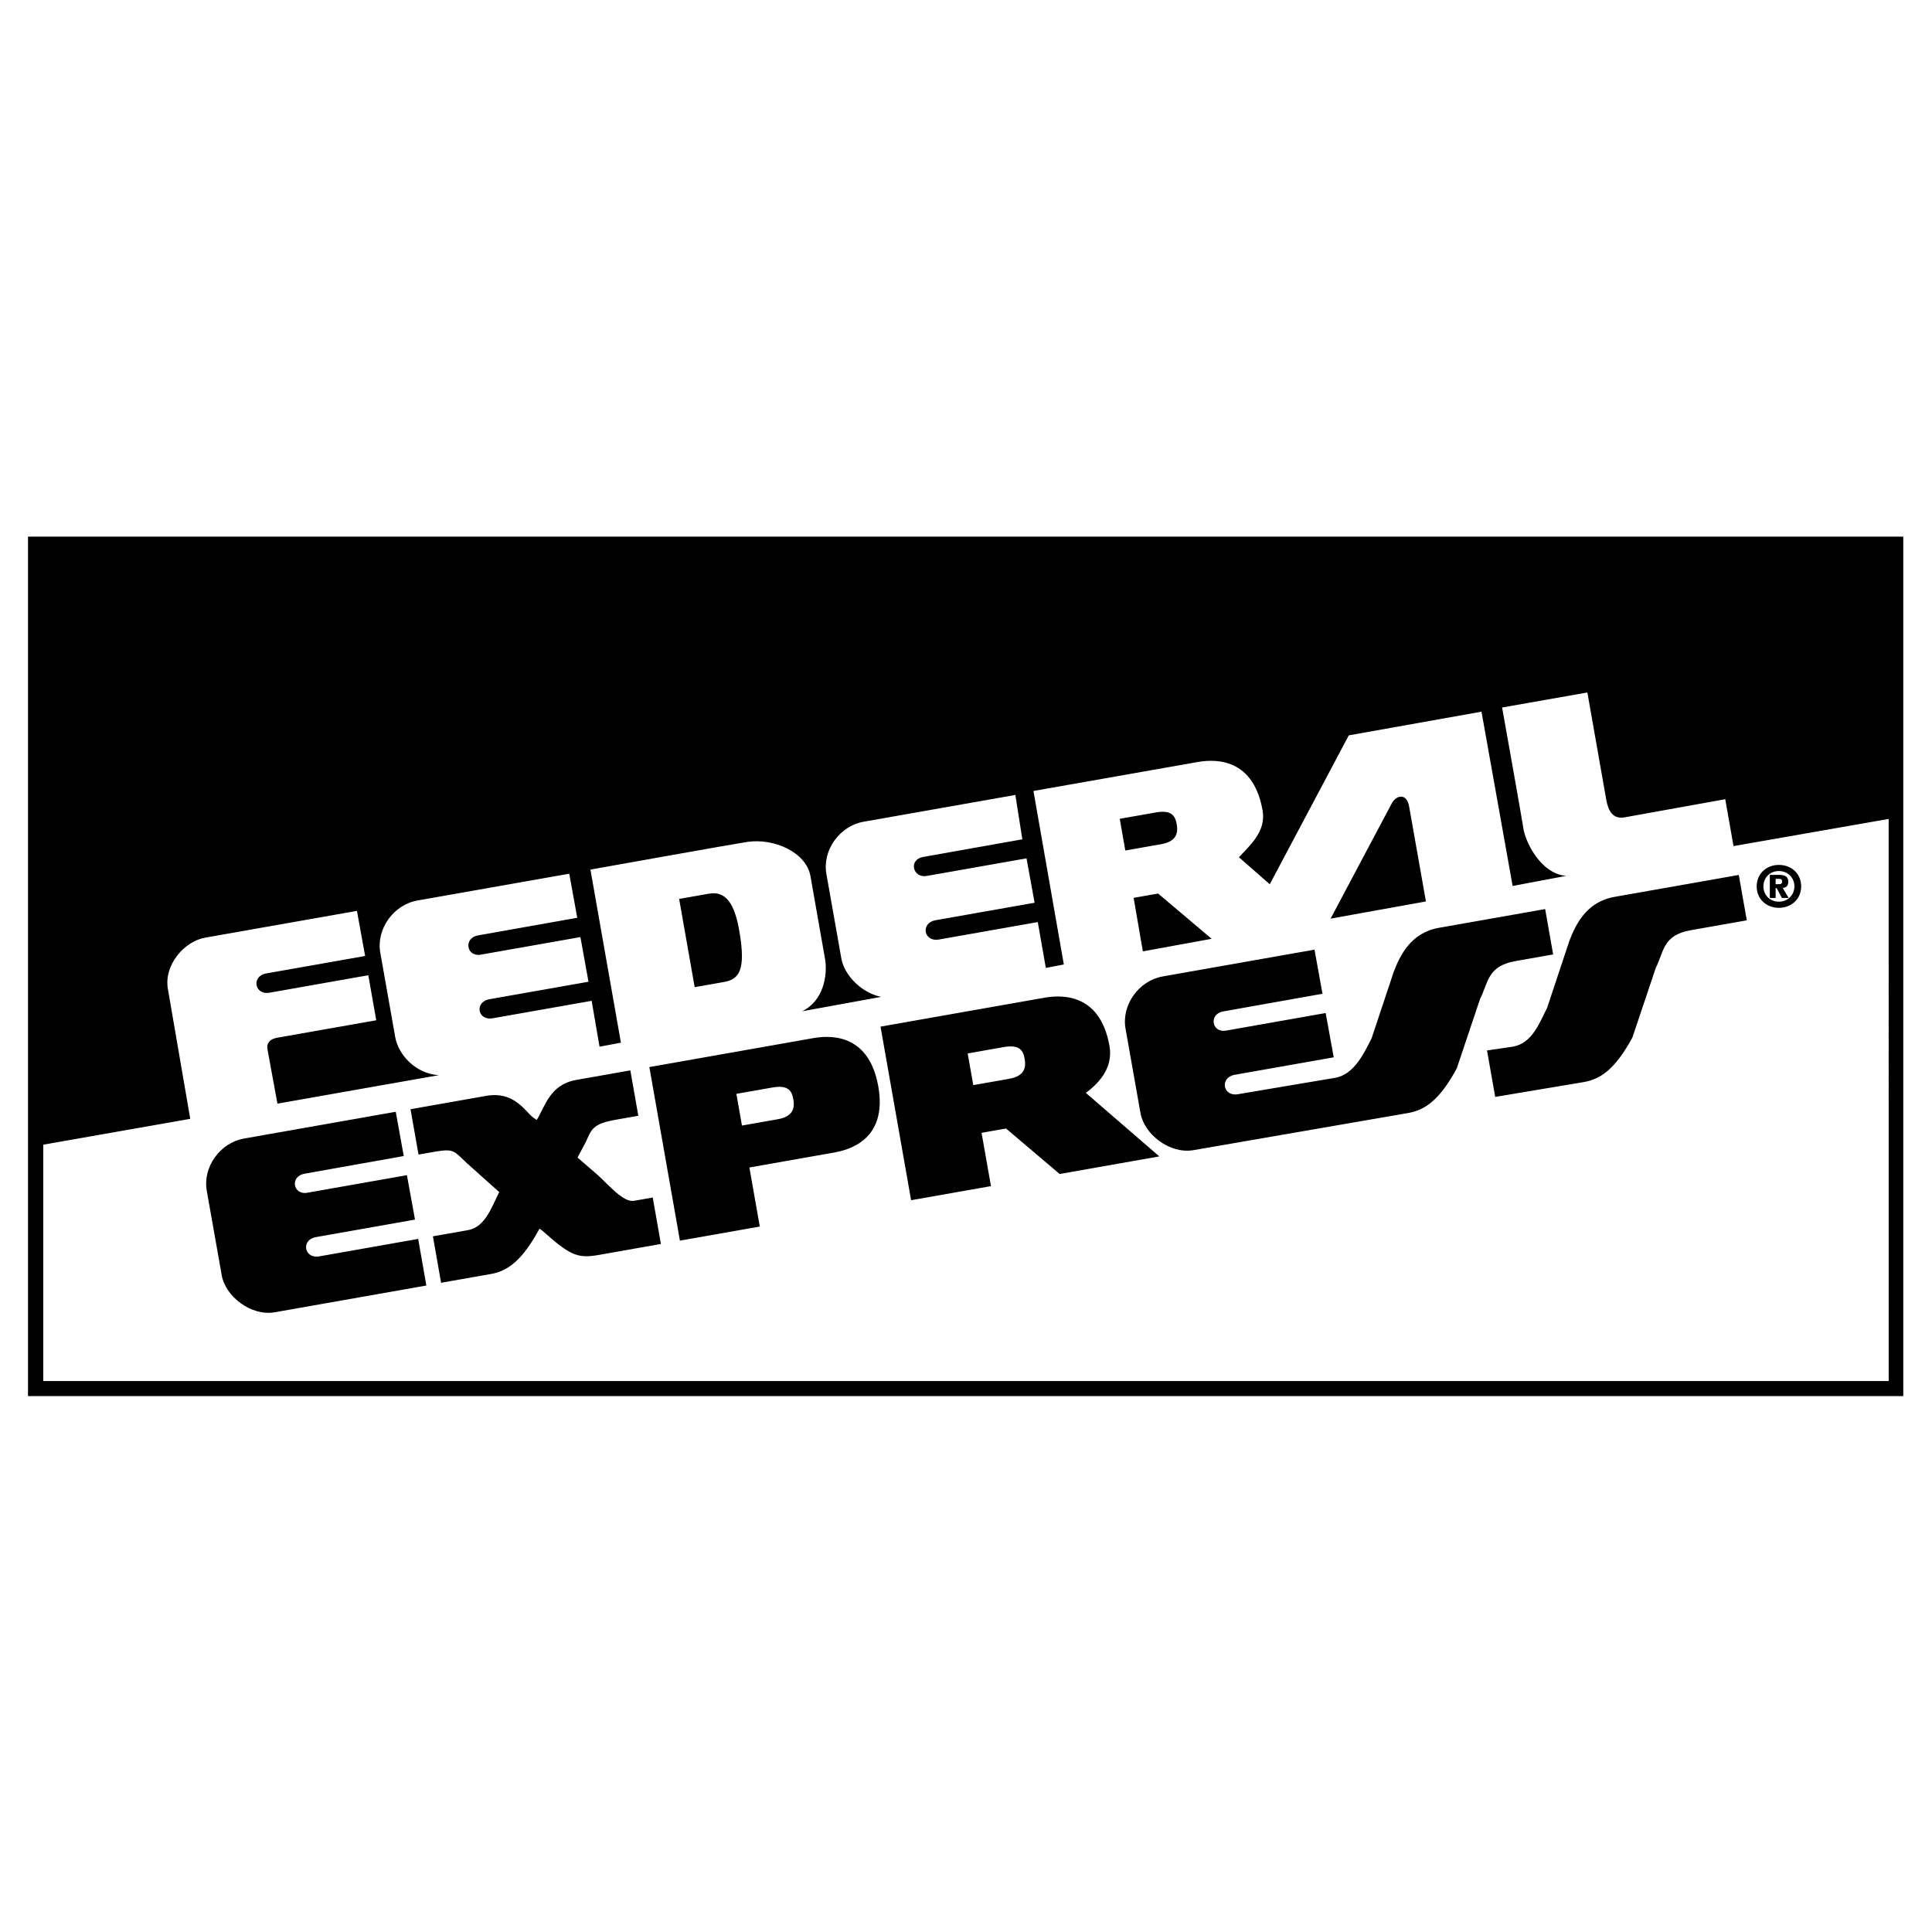<?xml version="1.0" encoding="utf-8"?>
<!-- Generator: Adobe Illustrator 13.0.0, SVG Export Plug-In . SVG Version: 6.00 Build 14948)  -->
<!DOCTYPE svg PUBLIC "-//W3C//DTD SVG 1.0//EN" "http://www.w3.org/TR/2001/REC-SVG-20010904/DTD/svg10.dtd">
<svg version="1.0" id="Layer_1" xmlns="http://www.w3.org/2000/svg" xmlns:xlink="http://www.w3.org/1999/xlink" x="0px" y="0px"
	 width="192.744px" height="192.744px" viewBox="0 0 192.744 192.744" enable-background="new 0 0 192.744 192.744"
	 xml:space="preserve">
<g>
	<polygon fill-rule="evenodd" clip-rule="evenodd" fill="#FFFFFF" points="0,0 192.744,0 192.744,192.744 0,192.744 0,0 	"/>
	<path fill-rule="evenodd" clip-rule="evenodd" d="M96.301,53.536H2.793v43.298v42.445h93.508h93.578V96.834V53.536H96.301
		L96.301,53.536L96.301,53.536z M188.42,137.778H4.318v-23.58l14.662-2.578l0,0c-0.344-1.976-2.23-12.95-2.23-12.95
		c-0.42-2.384,1.618-4.753,3.709-5.123l0,0l15.151-2.674l0.817,4.5l-9.871,1.742l0,0c-1.507,0.267-1.156,2.183,0.317,1.923l0,0
		l9.87-1.743l0.792,4.492l-9.906,1.747l0,0c-0.754,0.134-1.049,0.59-0.948,1.132l0,0l0.997,5.438l16.101-2.841l0,0
		c-2.31-0.133-4.042-2.048-4.347-3.781c-0.215-1.229-1.493-8.435-1.493-8.435c-0.42-2.382,1.339-4.792,3.702-5.208l0,0l15.15-2.674
		l0.797,4.396L47.7,93.318l0,0c-1.488,0.249-1.171,2.175,0.264,1.923l0,0l9.94-1.754l0.806,4.455l-9.87,1.742l0,0
		c-1.545,0.272-1.192,2.17,0.315,1.903c1.45-0.256,9.871-1.741,9.871-1.741l0,0l0.786,4.577l2.133-0.401l-3.041-17.268l0,0
		c0,0,14.352-2.569,15.65-2.762c2.668-0.397,5.882,1.036,6.3,3.407l0,0l1.48,8.408l0,0c0.203,1.52-0.16,4.019-2.303,5.081l0,0
		l7.88-1.437l0,0c-1.922-0.375-3.674-2.127-3.973-3.825c-0.216-1.228-1.494-8.434-1.494-8.434c-0.419-2.384,1.338-4.794,3.703-5.21
		l0,0l15.15-2.674l0.695,4.426l-9.887,1.759l0,0c-1.487,0.249-1.07,2.146,0.366,1.893l0,0l9.939-1.754l0.806,4.43l-9.87,1.743l0,0
		c-1.543,0.271-1.191,2.194,0.317,1.927c1.45-0.255,9.871-1.743,9.871-1.743l0,0l0.802,4.575l1.796-0.343l-3.031-17.31l0,0
		c0,0,15.021-2.647,16.312-2.876c1.291-0.228,5.559-0.795,6.546,4.81c0.377,2.142-1.313,3.525-2.358,4.677l0,0l3.077,2.695
		l7.882-14.854L147.8,71l3.106,17.388l5.338-1.007l0,0c-2.554-0.209-4.103-3.441-4.275-4.797c-0.073-0.579-2.113-12-2.113-12l0,0
		l8.506-1.5l0,0c0,0,1.684,9.556,1.886,10.707c0.203,1.149,0.679,1.954,1.827,1.752l0,0l10.043-1.811l0.825,4.677l15.478-2.708
		V137.778L188.42,137.778L188.42,137.778z M114.016,94.913l-0.92-5.339l2.44-0.431l5.343,4.515L114.016,94.913L114.016,94.913
		L114.016,94.913z M132.744,91.647l6.141-11.568l0,0c0.46-0.748,1.453-0.997,1.7,0.405l0,0l1.671,9.448L132.744,91.647
		L132.744,91.647L132.744,91.647z M72.247,97.964l-2.943,0.52l-1.55-8.803l2.944-0.519l0,0c1.615-0.285,2.572,0.766,3.085,3.863
		C74.392,96.696,73.791,97.691,72.247,97.964L72.247,97.964L72.247,97.964L72.247,97.964z M115.855,84.217l-3.59,0.633l-0.556-3.162
		l3.589-0.633l0,0c1.615-0.285,1.95,0.36,2.097,1.186C117.541,83.068,117.399,83.945,115.855,84.217L115.855,84.217L115.855,84.217
		L115.855,84.217z M30.393,117.092c-1.489,0.248-1.172,2.154,0.263,1.901l0,0l9.94-1.754l0.807,4.434l-9.871,1.743l0,0
		c-1.543,0.272-1.191,2.19,0.316,1.924c1.45-0.257,9.871-1.742,9.871-1.742l0,0l0.816,4.649l-15.114,2.668l0,0
		c-2.381,0.42-4.929-1.587-5.299-3.683c-0.215-1.227-1.493-8.433-1.493-8.433c-0.42-2.384,1.339-4.793,3.703-5.211l0,0l15.15-2.674
		l0.797,4.417L30.393,117.092L30.393,117.092L30.393,117.092z M57.429,107.749l5.456-0.963l0.797,4.528l-2.26,0.397l0,0
		c-2.405,0.426-2.413,1.02-3.006,2.272l0,0l-0.8,1.497l2.042,1.767l0,0c1.147,1.056,2.554,2.734,3.595,2.551l0,0l1.866-0.329
		l0.817,4.634l-6.246,1.103l0,0c-2.153,0.381-2.894-0.045-5.613-2.454l0,0l-0.253-0.178l0,0c-1.732,3.196-3.178,4.229-4.829,4.521
		l0,0l-4.989,0.88l-0.816-4.635l3.518-0.62l0,0c1.723-0.304,2.381-2.403,3.099-3.79l0,0l-3.197-2.861l0,0
		c-1.331-1.247-1.296-1.476-3.098-1.194l0,0l-1.758,0.311l-0.798-4.526l7.538-1.331l0,0c2.799-0.493,3.854,1.505,4.711,2.17l0,0
		l0.338,0.235l0,0C54.404,110.365,54.821,108.254,57.429,107.749L57.429,107.749L57.429,107.749L57.429,107.749z M150.951,104.415
		c1.938-0.343,2.674-2.473,3.392-3.859l0,0l2.224-6.691l0,0c0.607-1.589,1.683-3.891,4.482-4.385l0,0l12.419-2.192l0.798,4.527
		l-5.6,0.989l0,0c-2.8,0.494-2.659,2.136-3.482,3.763l0,0l-2.329,6.935l0,0c-1.731,3.194-3.19,4.156-4.842,4.448l0,0l-8.845,1.482
		l-0.817-4.635L150.951,104.415L150.951,104.415L150.951,104.415z M119.08,114.741c-2.381,0.42-4.93-1.587-5.298-3.682
		c-0.217-1.229-1.494-8.434-1.494-8.434c-0.419-2.383,1.339-4.793,3.702-5.21l0,0l15.151-2.674l0.797,4.4l-9.888,1.761l0,0
		c-1.487,0.247-1.172,2.17,0.265,1.916l0,0l9.939-1.754l0.806,4.418l-9.87,1.742l0,0c-1.544,0.272-1.191,2.206,0.316,1.94
		c1.466-0.258,9.694-1.635,9.694-1.635c1.938-0.342,2.913-2.537,3.63-3.924l0,0l2.215-6.652l0,0c0.608-1.589,1.683-3.89,4.482-4.385
		l0,0l10.625-1.875l0.797,4.526l-3.769,0.666l0,0c-2.8,0.495-2.695,2.143-3.519,3.77l0,0l-2.329,6.936l0,0
		c-1.731,3.195-3.19,4.156-4.842,4.447l0,0L119.08,114.741L119.08,114.741L119.08,114.741z M87.622,108.387
		c-0.987-5.604-5.254-5.036-6.547-4.808c-1.291,0.228-16.293,2.876-16.293,2.876l0,0l3.05,17.317l7.968-1.407l-1.038-5.892
		l8.435-1.488l0,0C84.704,114.719,88.56,113.705,87.622,108.387L87.622,108.387L87.622,108.387L87.622,108.387z M77.609,111.656
		l-3.588,0.633l-0.558-3.162l3.588-0.633l0,0c1.615-0.284,1.951,0.359,2.097,1.186C79.294,110.506,79.153,111.384,77.609,111.656
		L77.609,111.656L77.609,111.656L77.609,111.656z M108.329,109.031c1.178-0.874,2.756-2.412,2.358-4.676
		c-0.987-5.604-5.255-5.037-6.547-4.809c-1.291,0.228-16.295,2.875-16.295,2.875l0,0l3.05,17.317l7.968-1.405l-0.938-5.318
		l2.441-0.43l5.351,4.538l9.942-1.756L108.329,109.031L108.329,109.031L108.329,109.031z M100.688,107.623l-3.59,0.634l-0.558-3.162
		l3.59-0.634l0,0c1.615-0.284,1.951,0.36,2.097,1.187C102.371,106.475,102.231,107.352,100.688,107.623L100.688,107.623
		L100.688,107.623L100.688,107.623z M177.472,86.287c-1.244,0-2.219,0.872-2.219,2.144s0.979,2.138,2.219,2.138
		s2.219-0.872,2.219-2.138C179.69,87.159,178.716,86.287,177.472,86.287L177.472,86.287L177.472,86.287L177.472,86.287z
		 M177.472,89.956c-0.887,0-1.545-0.649-1.545-1.526s0.653-1.531,1.545-1.531c0.881,0,1.545,0.664,1.545,1.531
		C179.017,89.292,178.348,89.956,177.472,89.956L177.472,89.956L177.472,89.956L177.472,89.956z M177.85,88.581
		c0.312-0.016,0.555-0.176,0.555-0.607c0-0.555-0.362-0.695-0.97-0.695l0,0h-0.871v2.304h0.581v-0.98h0.099l0.529,0.98h0.668
		L177.85,88.581L177.85,88.581L177.85,88.581z M177.477,88.21h-0.332v-0.535h0.28l0,0c0.171,0,0.368,0.021,0.368,0.244
		C177.793,88.158,177.679,88.21,177.477,88.21L177.477,88.21L177.477,88.21L177.477,88.21z"/>
</g>
</svg>
